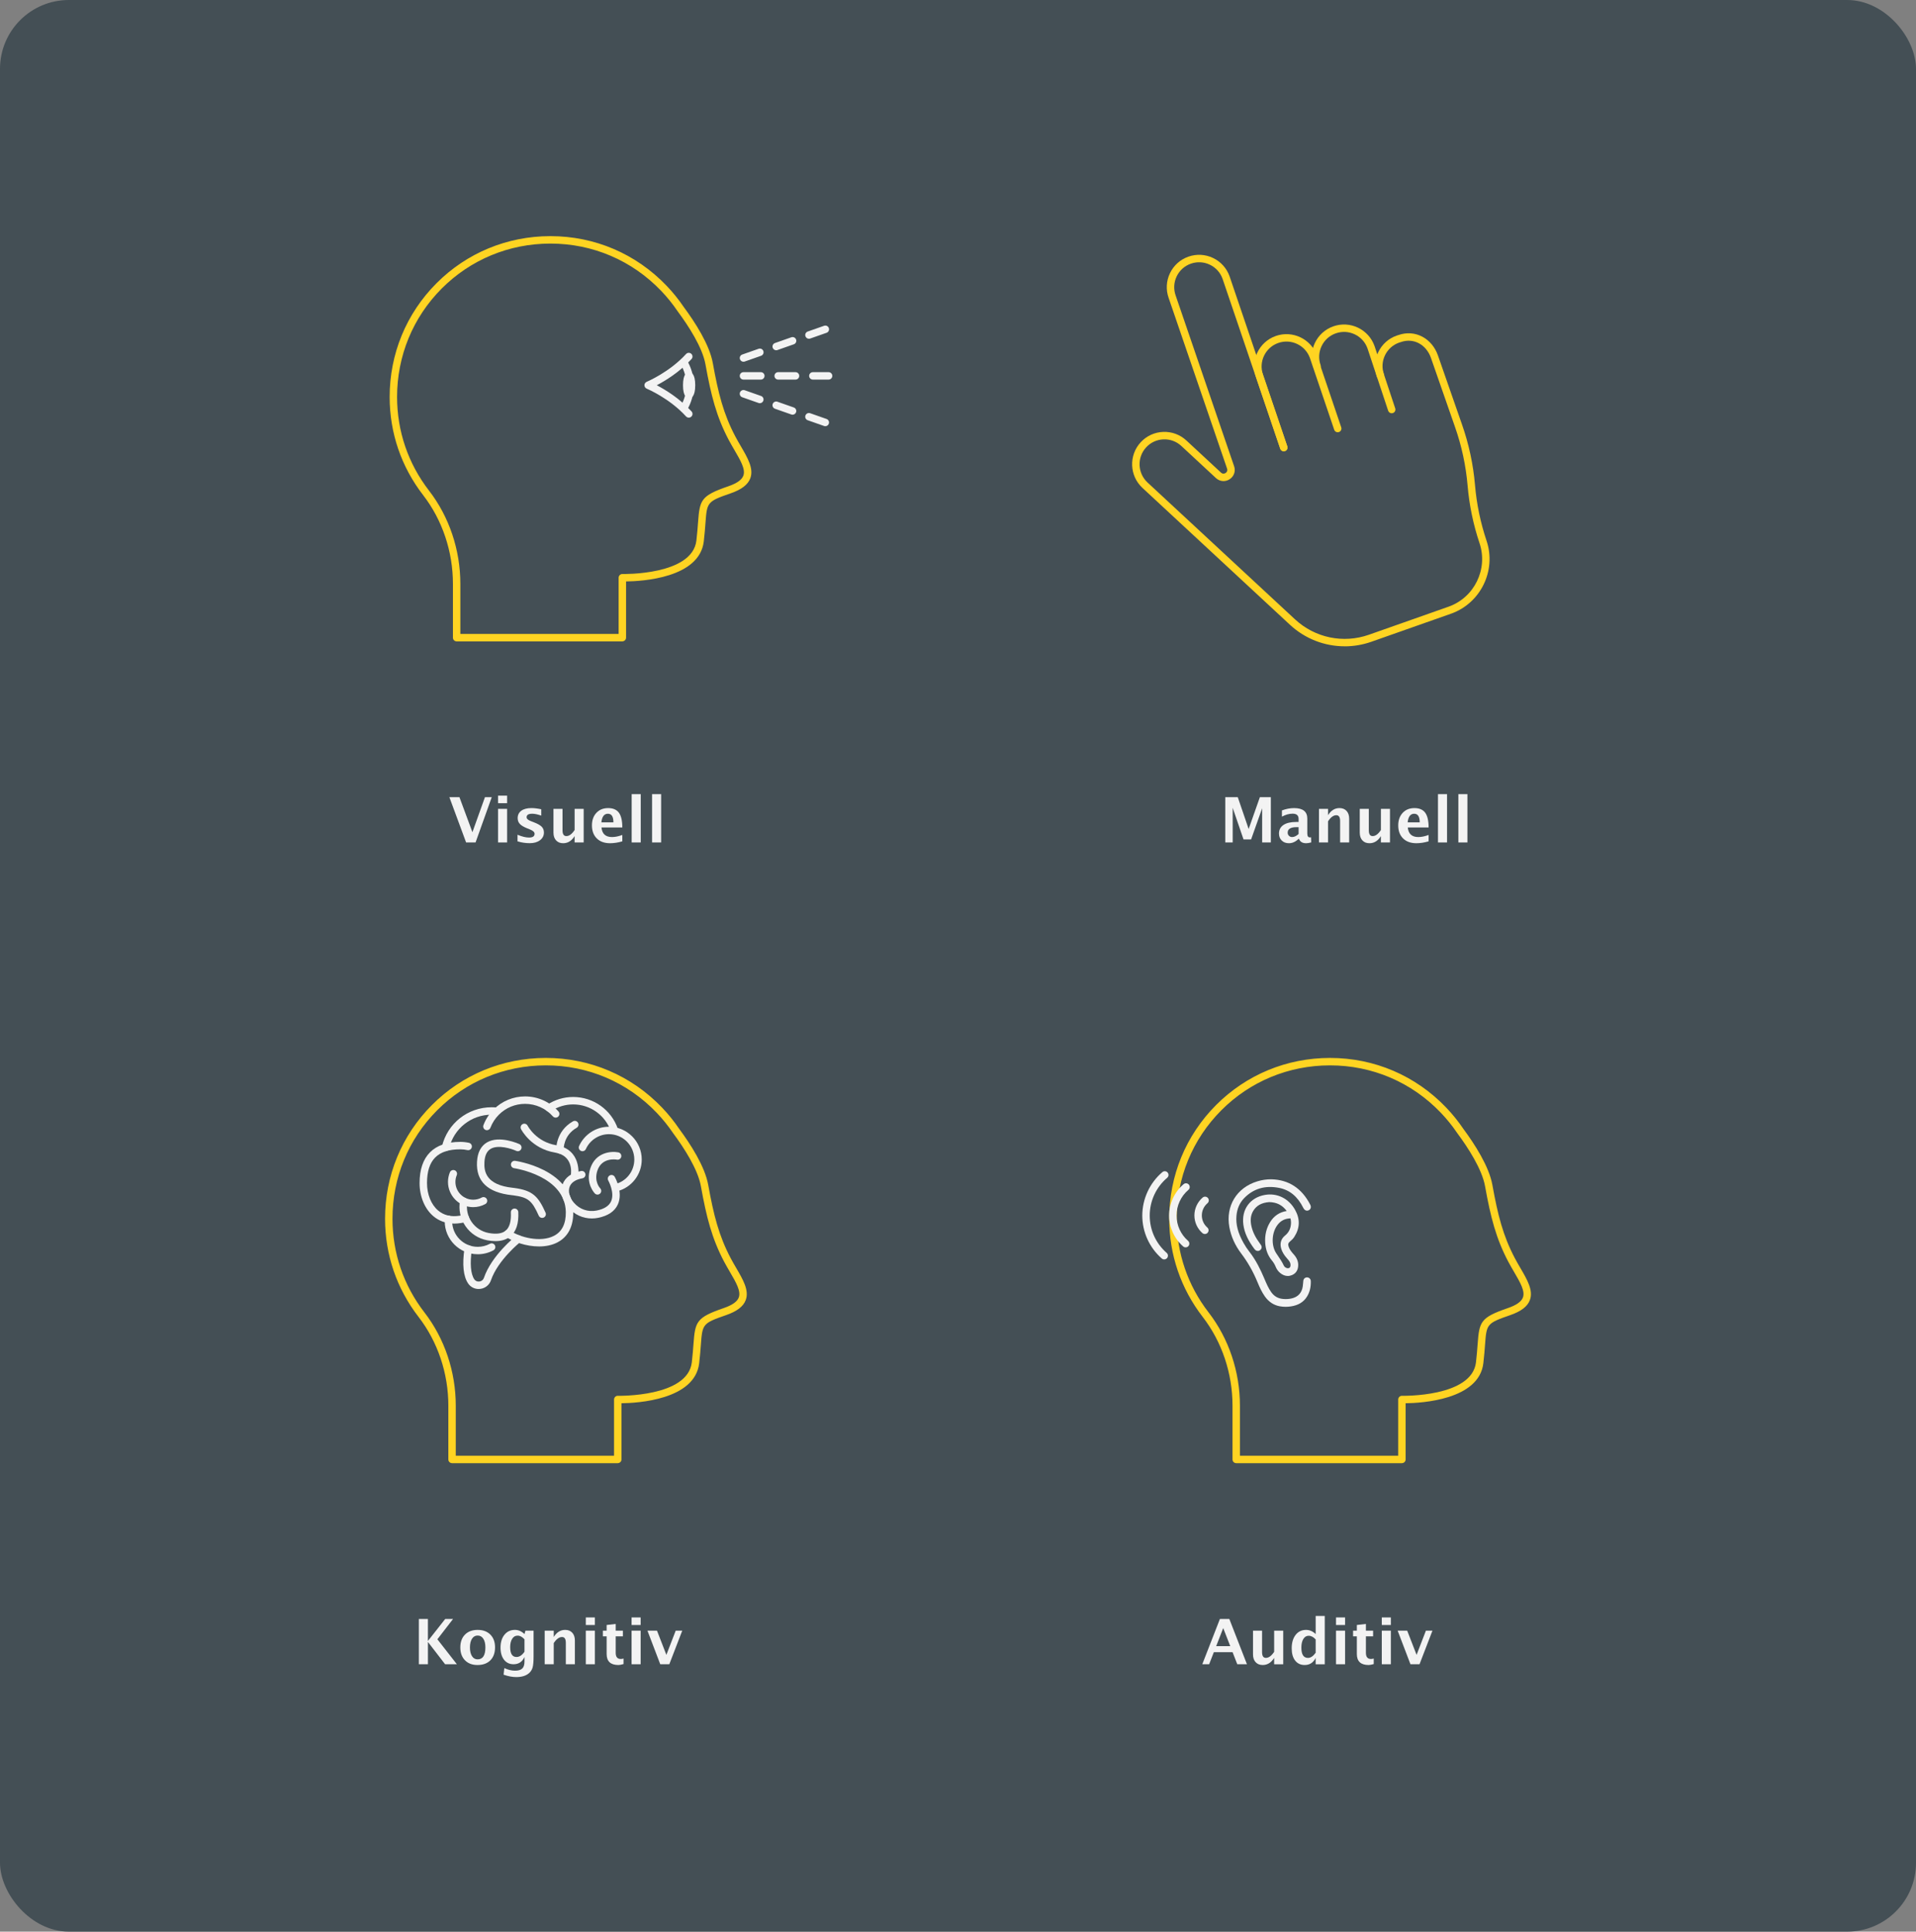 <svg viewBox="0 0 1546.22 1558.92" xmlns="http://www.w3.org/2000/svg" id="Layer_2">
  <rect x="0" y="0" width="1546.22" height="1558.92" fill="#808080" stroke="none"/>
  <defs>
    <style>
      .cls-1 {
        fill: #f3f3f3;
      }

      .cls-2 {
        fill: #ffd422;
      }

      .cls-3 {
        fill: #444f55;
      }
    </style>
  </defs>
  <g id="Layer_1-2">
    <rect ry="55.57" rx="55.57" height="1558.92" width="1546.22" class="cls-3"></rect>
    <g>
      <g>
        <path d="m1131.36,1180.84h-133.72c-1.66,0-3-1.34-3-3v-43.38c0-26.13-8.54-51.57-24.05-71.65-17.65-22.84-26.99-50.21-27.02-79.14-.03-34.77,13.39-67.39,37.81-91.86,24.41-24.47,57-37.97,91.77-38.01h.18c35.78,0,69.09,14.25,93.82,40.13h0s.02.02.02.03c5.02,5.26,9.63,10.97,13.69,16.98,9.25,12.47,20.81,30.44,23.49,45.3,4.4,24.44,8.6,41.12,18.18,59.26,1.44,2.74,3.01,5.42,4.52,8.01,5.38,9.21,10.46,17.91,7.58,25.69-1.91,5.16-7.09,9.14-15.83,12.16-19.08,6.59-19.13,7.24-20.38,24.04-.29,3.94-.66,8.85-1.35,14.77-3.46,29.63-50.04,32.18-62.72,32.32v45.35c0,1.66-1.34,3-3,3Zm-130.72-6h127.72v-45.37c0-.81.33-1.58.91-2.15.58-.56,1.35-.9,2.17-.85.57,0,56.39,1.16,59.68-27.01.68-5.79,1.03-10.63,1.32-14.51,1.36-18.35,2.22-21.61,24.41-29.27,6.93-2.39,10.91-5.2,12.16-8.57,1.9-5.12-2.29-12.28-7.14-20.58-1.55-2.65-3.14-5.38-4.65-8.23h0c-9.94-18.84-14.27-35.97-18.78-61-2.48-13.74-13.57-30.88-22.44-42.84-.03-.04-.05-.07-.08-.11-3.89-5.75-8.3-11.22-13.11-16.26-.02-.02-.03-.04-.05-.05-23.58-24.66-55.34-38.24-89.45-38.24h-.17c-33.17.04-64.25,12.92-87.53,36.25-23.28,23.33-36.08,54.45-36.05,87.62.03,27.6,8.93,53.7,25.76,75.48,16.32,21.12,25.31,47.87,25.31,75.31v40.38Z" class="cls-2"></path>
        <path d="m1054.8,1030.9c-1.65,0-2.87,1.17-3.04,2.9-.05.51-.09,1.02-.13,1.54-.08.98-.15,1.9-.29,2.81-.8,5.31-3.86,8.6-9.09,9.77-2.13.48-4.32.61-6.7.41-4.12-.34-7.28-2.14-9.66-5.49-2.28-3.22-3.8-6.78-5.4-10.55l-.5-1.16c-2.63-6.15-6.36-14.09-11.85-21.06-1.67-2.11-3.19-4.42-4.66-7.04-4.47-7.97-6.26-14.91-5.65-21.85.5-5.65,2.54-10.38,6.07-14.07,7.51-7.84,17.07-10.67,28.41-8.42,8.53,1.69,14.88,6.96,19.44,16.1,1.2,2.4,3.04,2.58,4.37,1.95.76-.36,1.32-.97,1.57-1.72.2-.6.31-1.56-.32-2.78-6.81-13.23-17.34-20.12-31.29-20.49h-.02c-3.76-.05-7.58.5-11.35,1.64-16.68,5.03-25.76,19.92-22.6,37.04,1.39,7.54,4.59,14.65,9.51,21.14,5.35,7.06,9.69,14.7,13.26,23.37,1.56,3.79,3.36,7.79,5.9,11.38,3.11,4.37,7.17,7.04,12.08,7.92,1.53.28,3.09.41,4.68.41,1.4,0,2.82-.11,4.25-.33,5.94-.9,10.16-3.46,12.9-7.81,2.23-3.54,3.26-7.66,3.13-12.59-.04-1.72-1.35-3.01-3.05-3.01Z" class="cls-1"></path>
        <path d="m1041.26,1001.73c1.38-1.12,2.44-2.28,3.25-3.53,4.56-7.04,4.78-14.36.65-21.77-5.11-9.18-14.44-13.81-24.34-12.08-12.07,2.11-19.08,11.77-17.42,24.03.88,6.53,3.77,12.83,9.08,19.83.22.29.49.55.78.76,1.23.87,2.68.82,3.8-.15,1.17-1.01,1.44-2.45.72-3.76-.24-.43-.52-.8-.77-1.13l-.19-.25c-3.58-4.84-5.74-9.19-6.82-13.69-1.2-4.99-.77-9.12,1.3-12.64,2.61-4.42,6.86-6.77,13-7.21,6.02.11,10.52,2.4,14.08,7.18-5.77.91-10.26,3.92-13.37,8.95-3.06,4.95-4.39,10.6-3.98,16.8.37,5.54,2.15,10.26,5.28,14.03,1.37,1.64,2.38,3.3,3.1,5.08.82,2.04,1.99,3.71,3.47,4.98,2.02,1.73,4.18,2.61,6.35,2.61,1.15,0,2.31-.25,3.46-.74,3.32-1.42,5.03-4.31,4.97-8.35-.05-2.89-1.2-5.63-3.43-8.13-1.9-2.14-3.43-3.96-4.23-6.23-.75-2.1-.44-3.23,1.27-4.62Zm-7.31,6.04c.82,2.69,2.32,5.18,4.72,7.86.91,1.02,1.77,1.98,2.3,3.12.44.95.57,1.96.41,3.08-.09.61-.39,1.09-.86,1.38-.56.35-1.33.41-2.12.16-1.1-.35-1.95-1.06-2.39-2.02-1.28-2.81-2.99-5.32-4.64-7.75-.48-.71-.97-1.42-1.44-2.14-4.25-6.47-3.72-16.84,1.19-23.11,2.57-3.28,6.03-4.99,10.3-5.07.25,1.14.47,2.36.43,3.58h0c-.1,4.4-1.69,7.78-4.86,10.34-3.24,2.62-4.32,6.37-3.04,10.56Z" class="cls-1"></path>
        <path d="m972.32,995.89c-.7,0-1.4-.24-1.97-.74-4.11-3.6-6.47-8.79-6.47-14.25s2.43-10.82,6.67-14.42c1.26-1.08,3.15-.92,4.23.34,1.07,1.26.92,3.16-.34,4.23-2.9,2.46-4.56,6.06-4.56,9.85s1.61,7.28,4.42,9.74c1.25,1.09,1.37,2.99.28,4.23-.59.68-1.42,1.03-2.26,1.03Z" class="cls-1"></path>
        <path d="m956.79,1006.67c-.7,0-1.4-.24-1.97-.74-7.21-6.3-11.34-15.41-11.34-24.97s4.26-18.95,11.69-25.27c1.26-1.08,3.15-.92,4.23.34,1.07,1.26.92,3.16-.34,4.23-6.08,5.18-9.57,12.72-9.57,20.7s3.39,15.29,9.29,20.46c1.25,1.09,1.37,2.99.28,4.23-.59.68-1.42,1.02-2.26,1.02Z" class="cls-1"></path>
        <path d="m939.53,1016.4c-.7,0-1.41-.24-1.97-.74-10-8.75-15.73-21.38-15.73-34.65s5.91-26.3,16.21-35.06c1.26-1.08,3.15-.92,4.23.34,1.07,1.26.92,3.16-.34,4.23-8.96,7.62-14.1,18.74-14.1,30.49s4.99,22.52,13.68,30.13c1.25,1.09,1.37,2.99.28,4.23-.59.68-1.42,1.02-2.26,1.02Z" class="cls-1"></path>
      </g>
      <g>
        <path d="m970.25,1343.12l14.22-36.54h7.6l14.22,36.54h-7.8l-3.8-9.75h-15.11l-3.8,9.75h-5.53Zm11.21-14.61h11.36l-5.68-14.57-5.68,14.57Z" class="cls-1"></path>
        <path d="m1028.24,1343.12v-5.11c-2.37,3.82-5.45,5.73-9.23,5.73-2.42,0-4.33-.77-5.73-2.3s-2.1-3.62-2.1-6.27v-19.16h7.31v17.36c0,3.08,1.03,4.62,3.09,4.62,2.3,0,4.53-1.64,6.67-4.91v-17.06h7.31v27.11h-7.31Z" class="cls-1"></path>
        <path d="m1061.74,1343.12v-5.11c-1.88,3.82-4.83,5.73-8.86,5.73-3.26,0-5.82-1.19-7.68-3.58-1.86-2.39-2.79-5.67-2.79-9.85,0-4.54,1.05-8.16,3.15-10.86s4.92-4.05,8.46-4.05c2.83,0,5.41,1.12,7.73,3.36v-14.61h7.33v38.98h-7.33Zm0-20.02c-1.76-1.97-3.65-2.96-5.65-2.96-1.79,0-3.22.86-4.29,2.59-1.07,1.73-1.6,4.05-1.6,6.96,0,5.55,1.78,8.32,5.33,8.32,2.17,0,4.25-1.39,6.22-4.17v-10.74Z" class="cls-1"></path>
        <path d="m1078.18,1311.45v-6.1h7.31v6.1h-7.31Zm0,31.67v-27.11h7.31v27.11h-7.31Z" class="cls-1"></path>
        <path d="m1108.6,1342.97c-1.75.51-3.12.77-4.12.77-6.34,0-9.5-2.96-9.5-8.89v-14.27h-3.04v-4.57h3.04v-4.57l7.31-.84v5.41h5.8v4.57h-5.8v13.31c0,3.32,1.36,4.99,4.07,4.99.62,0,1.37-.12,2.25-.35v4.44Z" class="cls-1"></path>
        <path d="m1115.11,1311.45v-6.1h7.31v6.1h-7.31Zm0,31.67v-27.11h7.31v27.11h-7.31Z" class="cls-1"></path>
        <path d="m1138.25,1343.12l-10.34-27.11h7.7l7.58,19.55,7.53-19.55h5.28l-10.44,27.11h-7.31Z" class="cls-1"></path>
      </g>
      <g>
        <path d="m498.54,1180.84h-133.72c-1.66,0-3-1.34-3-3v-43.38c0-26.13-8.54-51.57-24.05-71.65-17.65-22.84-26.99-50.21-27.02-79.14-.03-34.77,13.39-67.39,37.81-91.86,24.41-24.47,57-37.97,91.77-38.01h.18c35.78,0,69.09,14.25,93.82,40.13h0s.02.02.02.03c5.02,5.26,9.63,10.97,13.69,16.98,9.25,12.47,20.81,30.44,23.49,45.3,4.4,24.44,8.61,41.12,18.18,59.26h0c1.44,2.74,3.01,5.42,4.52,8.01,5.38,9.21,10.46,17.91,7.58,25.69-1.91,5.16-7.09,9.14-15.83,12.16-19.08,6.59-19.13,7.24-20.38,24.04-.29,3.94-.66,8.85-1.35,14.77-3.46,29.63-50.04,32.18-62.72,32.32v45.35c0,1.66-1.34,3-3,3Zm-130.72-6h127.72v-45.37c0-.81.33-1.58.91-2.15.58-.56,1.36-.9,2.17-.85.57,0,56.39,1.16,59.68-27.01.68-5.79,1.03-10.63,1.32-14.51,1.36-18.35,2.22-21.61,24.41-29.27,6.93-2.39,10.91-5.2,12.16-8.57,1.9-5.12-2.29-12.28-7.14-20.58-1.55-2.65-3.14-5.38-4.65-8.23h0c-9.94-18.84-14.27-35.97-18.78-61-2.48-13.74-13.57-30.88-22.44-42.84-.03-.04-.05-.07-.08-.11-3.89-5.75-8.3-11.22-13.11-16.26-.02-.02-.03-.04-.05-.05-23.58-24.66-55.34-38.24-89.45-38.24h-.17c-33.17.04-64.25,12.92-87.53,36.25-23.28,23.33-36.08,54.45-36.05,87.62.03,27.6,8.93,53.7,25.76,75.48,16.32,21.12,25.31,47.87,25.31,75.31v40.38Z" class="cls-2"></path>
        <path d="m399.85,1001.63c-2.06,0-4.27-.22-6.64-.66-7.21-1.34-13.46-5.42-17.6-11.46s-5.69-13.34-4.34-20.55c.3-1.63,1.87-2.7,3.5-2.4,1.63.3,2.7,1.87,2.4,3.5-2.17,11.62,5.52,22.84,17.14,25.01,6.34,1.18,11.02.51,13.91-2.01,3.02-2.63,4.38-7.53,4.05-14.57-.08-1.66,1.2-3.06,2.86-3.14,1.69-.05,3.06,1.2,3.14,2.86.42,8.96-1.63,15.47-6.11,19.37-3.09,2.69-7.22,4.05-12.31,4.05Z" class="cls-1"></path>
        <path d="m381.88,974.22c-11.22,0-20.35-9.13-20.35-20.35,0-2.68.52-5.29,1.53-7.76.63-1.53,2.38-2.26,3.92-1.63,1.53.63,2.26,2.39,1.63,3.92-.72,1.73-1.08,3.57-1.08,5.47,0,7.91,6.44,14.35,14.35,14.35,2.4,0,4.78-.6,6.87-1.75,1.45-.79,3.28-.26,4.07,1.19.79,1.45.26,3.28-1.19,4.07-2.97,1.62-6.34,2.48-9.75,2.48Z" class="cls-1"></path>
        <path d="m385.56,1012.23c-14.71,0-26.67-11.96-26.67-26.67,0-.56.02-1.12.05-1.67.1-1.65,1.51-2.9,3.18-2.81,1.65.1,2.91,1.52,2.81,3.18-.03.43-.04.87-.04,1.31,0,11.4,9.27,20.67,20.67,20.67,3.41,0,6.79-.85,9.77-2.45,1.46-.79,3.28-.24,4.06,1.22.78,1.46.24,3.28-1.22,4.06-3.85,2.07-8.21,3.17-12.62,3.17Z" class="cls-1"></path>
        <path d="m366.58,987.48c-6.47,0-12.26-2.04-16.95-6.03-6.9-5.87-11.03-15.84-11.03-26.68,0-21.73,11.37-33.22,32.87-33.22,2.35,0,4.7.26,6.99.76,1.62.36,2.64,1.96,2.28,3.58-.36,1.62-1.95,2.64-3.58,2.28-1.86-.41-3.77-.62-5.69-.62-18.33,0-26.87,8.65-26.87,27.22,0,9.1,3.33,17.37,8.91,22.11,4.64,3.95,10.53,5.37,17.48,4.24,1.31-.21,2.62-.48,3.89-.8,1.62-.41,3.24.58,3.64,2.18.4,1.61-.58,3.24-2.18,3.64-1.43.36-2.9.66-4.38.9-1.84.3-3.63.45-5.38.45Z" class="cls-1"></path>
        <path d="m359.54,929.08c-.23,0-.46-.03-.69-.08-1.61-.38-2.62-1.99-2.24-3.6,4.38-18.72,20.89-31.8,40.14-31.8,1.34,0,2.69.06,4.02.19,1.65.16,2.86,1.62,2.7,3.27-.16,1.65-1.63,2.87-3.27,2.7-1.14-.11-2.29-.17-3.44-.17-16.45,0-30.56,11.17-34.3,27.16-.32,1.38-1.56,2.32-2.92,2.32Z" class="cls-1"></path>
        <path d="m392.94,912.11c-.35,0-.71-.06-1.06-.2-1.55-.59-2.33-2.32-1.74-3.87,1.81-4.77,4.57-9.03,8.2-12.65,6.79-6.79,15.82-10.53,25.42-10.53,10.28,0,20.09,4.42,26.92,12.12,1.1,1.24.98,3.14-.26,4.24-1.24,1.1-3.14.98-4.24-.26-5.68-6.42-13.86-10.1-22.42-10.1-8,0-15.52,3.12-21.17,8.77-3.02,3.02-5.32,6.57-6.83,10.54-.46,1.2-1.6,1.94-2.81,1.94Z" class="cls-1"></path>
        <path d="m495.82,915.08c-1.25,0-2.41-.79-2.84-2.03-4.44-13-16.66-21.74-30.41-21.74-6.36,0-12.5,1.85-17.77,5.36-1.38.92-3.24.54-4.16-.83-.92-1.38-.54-3.24.83-4.16,6.26-4.17,13.55-6.37,21.1-6.37,16.32,0,30.82,10.37,36.09,25.8.54,1.57-.3,3.27-1.87,3.81-.32.11-.65.16-.97.16Z" class="cls-1"></path>
        <path d="m497.11,961.55c-1.35,0-2.57-.91-2.91-2.28-.4-1.61.58-3.24,2.19-3.63,9.13-2.27,15.5-10.43,15.5-19.85,0-11.28-9.18-20.46-20.46-20.46-8,0-15.31,4.71-18.63,11.99-.69,1.51-2.47,2.17-3.97,1.49-1.51-.69-2.17-2.46-1.49-3.97,4.29-9.42,13.74-15.51,24.09-15.51,14.59,0,26.46,11.87,26.46,26.46,0,12.18-8.25,22.74-20.05,25.67-.24.06-.49.09-.73.09Z" class="cls-1"></path>
        <path d="m463.72,951c-.15,0-.29,0-.44-.03-1.64-.24-2.77-1.76-2.53-3.4.21-1.52,1.66-15.01-12.81-17.39-19.19-3.15-27.14-18.29-27.47-18.94-.76-1.47-.17-3.28,1.3-4.04,1.47-.76,3.28-.17,4.03,1.29.29.56,7.01,13.11,23.11,15.76,20.58,3.38,17.81,23.97,17.78,24.18-.22,1.49-1.5,2.56-2.96,2.56Z" class="cls-1"></path>
        <path d="m451.87,931.04c-1.59,0-2.91-1.24-2.99-2.85-.03-.62-.58-15.19,13.49-23.21,1.44-.82,3.27-.32,4.09,1.12.82,1.44.32,3.27-1.12,4.09-10.8,6.16-10.48,17.25-10.46,17.72.07,1.65-1.21,3.05-2.86,3.12-.04,0-.09,0-.14,0Z" class="cls-1"></path>
        <path d="m482.19,964.09c-.76,0-1.53-.29-2.11-.88-.32-.32-7.8-8.03-3.66-20.41,4.28-12.8,16.64-13.96,22.57-12.79,1.62.32,2.68,1.9,2.36,3.52-.32,1.62-1.89,2.67-3.52,2.36-.53-.1-12.07-2.12-15.73,8.81-2.93,8.77,2.03,14.07,2.25,14.3,1.14,1.19,1.12,3.08-.06,4.23-.59.57-1.34.86-2.1.86Z" class="cls-1"></path>
        <path d="m434.98,1005.94c-10.31,0-20.87-3.69-26.83-7.92-1.35-.96-1.67-2.83-.71-4.18.96-1.35,2.83-1.67,4.18-.71,7.56,5.37,24.58,9.95,35.57,4.17,6.39-3.36,9.56-9.8,9.42-19.14-.45-29.26-41.29-35.31-41.71-35.37-1.64-.23-2.79-1.74-2.56-3.38.23-1.64,1.74-2.78,3.38-2.56.47.06,11.57,1.65,22.9,7.35,15.47,7.79,23.76,19.5,23.98,33.87.22,14.67-6.74,21.44-12.63,24.54-4.5,2.37-9.72,3.34-15.01,3.34Z" class="cls-1"></path>
        <path d="m437.53,982.91c-1.15,0-2.24-.66-2.74-1.77-5.55-12.37-8.63-14.83-20.57-16.44-.31-.04-.7-.08-1.16-.13-19.57-2.11-29.03-11.22-28.11-27.05.43-7.36,3.09-12.56,7.91-15.46,10.07-6.04,25.62.99,26.28,1.29,1.51.69,2.16,2.47,1.47,3.98s-2.47,2.17-3.98,1.47c-3.69-1.69-14.6-5.26-20.69-1.6-3.06,1.84-4.7,5.33-5,10.66-.45,7.8,1.42,18.43,22.77,20.74.52.06.97.1,1.32.15,14.84,2,19.32,6.73,25.24,19.92.68,1.51,0,3.29-1.51,3.97-.4.18-.82.26-1.23.26Z" class="cls-1"></path>
        <path d="m477.58,983.35c-7.21,0-14.03-3.09-18.92-8.73-4.94-5.7-6.73-12.87-4.66-18.72,1.99-5.64,7.3-9.49,14.95-10.86,1.62-.29,3.19.79,3.48,2.43.29,1.63-.79,3.19-2.43,3.48-5.51.98-9.09,3.39-10.35,6.96-1.35,3.81,0,8.71,3.54,12.79,4.59,5.3,11.42,7.64,18.26,6.27,6.06-1.21,9.98-3.69,11.66-7.36,3.23-7.06-2.17-16.77-2.23-16.87-.81-1.44-.31-3.27,1.13-4.09,1.44-.82,3.27-.32,4.09,1.12.29.5,6.98,12.44,2.48,22.31-2.52,5.54-7.89,9.16-15.95,10.77-1.69.34-3.38.5-5.05.5Z" class="cls-1"></path>
        <path d="m386.25,1040.28c-3.39,0-6.55-1.63-8.46-4.46-3.88-5.73-4.87-15.26-2.95-28.33.24-1.64,1.77-2.78,3.41-2.53,1.64.24,2.77,1.77,2.53,3.41-1.65,11.21-.95,19.76,1.98,24.09.9,1.33,2.44,2,4.11,1.78,1.73-.23,3.09-1.32,3.64-2.92,6.22-18.16,25.05-33.19,25.85-33.82,1.3-1.03,3.19-.81,4.21.49,1.03,1.3.81,3.19-.49,4.21-.18.14-18.25,14.59-23.89,31.06-1.28,3.74-4.54,6.39-8.52,6.92-.47.06-.95.09-1.42.09Z" class="cls-1"></path>
      </g>
      <g>
        <path d="m338.02,1343.12v-36.54h7.31v17.72l13.97-17.72h6.32l-12.66,16.39,15.73,20.14h-9.5l-13.85-17.97v17.97h-7.31Z" class="cls-1"></path>
        <path d="m385.3,1343.74c-4.23,0-7.59-1.28-10.08-3.84-2.49-2.56-3.74-6-3.74-10.33s1.25-7.83,3.76-10.37c2.51-2.53,5.92-3.8,10.23-3.8s7.75,1.27,10.26,3.8c2.51,2.54,3.77,5.97,3.77,10.32s-1.26,7.92-3.78,10.44c-2.52,2.52-5.99,3.78-10.42,3.78Zm.12-4.57c4.2,0,6.29-3.22,6.29-9.65,0-2.95-.55-5.27-1.67-6.99s-2.64-2.57-4.58-2.57-3.44.86-4.55,2.57-1.67,4.06-1.67,7.04.55,5.28,1.65,7.01,2.61,2.59,4.52,2.59Z" class="cls-1"></path>
        <path d="m406.4,1351.54l.59-5.31c3.01,1.38,5.88,2.07,8.62,2.07s4.65-.58,5.85-1.73,1.8-3.02,1.8-5.6v-3.7c-1.78,3.9-4.71,5.85-8.81,5.85-3.23,0-5.79-1.21-7.68-3.62s-2.84-5.67-2.84-9.79c0-4.33,1.06-7.8,3.18-10.41s4.95-3.91,8.47-3.91c2.76,0,5.32,1.12,7.68,3.36l.77-2.74h6.57v20.69c0,4.13-.25,7.11-.75,8.94-.5,1.83-1.48,3.38-2.92,4.67-2.44,2.11-5.87,3.16-10.29,3.16-3.14,0-6.55-.64-10.22-1.93Zm16.86-18.51v-10c-1.76-1.99-3.6-2.99-5.53-2.99s-3.31.84-4.39,2.52c-1.09,1.68-1.63,3.93-1.63,6.76,0,5.3,1.7,7.95,5.11,7.95,2.35,0,4.5-1.42,6.44-4.25Z" class="cls-1"></path>
        <path d="m439.56,1343.12v-27.11h7.31v5.11c2.39-3.82,5.46-5.73,9.23-5.73,2.42,0,4.33.77,5.73,2.3,1.4,1.53,2.1,3.62,2.1,6.27v19.16h-7.31v-17.35c0-3.08-1.02-4.62-3.06-4.62-2.32,0-4.55,1.64-6.69,4.91v17.06h-7.31Z" class="cls-1"></path>
        <path d="m472.76,1311.45v-6.1h7.31v6.1h-7.31Zm0,31.67v-27.11h7.31v27.11h-7.31Z" class="cls-1"></path>
        <path d="m503.18,1342.97c-1.75.51-3.12.77-4.12.77-6.34,0-9.5-2.96-9.5-8.89v-14.27h-3.04v-4.57h3.04v-4.57l7.31-.84v5.41h5.8v4.57h-5.8v13.31c0,3.32,1.36,4.99,4.07,4.99.62,0,1.38-.12,2.25-.35v4.44Z" class="cls-1"></path>
        <path d="m509.69,1311.45v-6.1h7.31v6.1h-7.31Zm0,31.67v-27.11h7.31v27.11h-7.31Z" class="cls-1"></path>
        <path d="m532.83,1343.12l-10.34-27.11h7.7l7.58,19.55,7.53-19.55h5.28l-10.44,27.11h-7.31Z" class="cls-1"></path>
      </g>
    </g>
    <g>
      <path d="m666.03,343.96c-.33,0-.67-.05-.99-.17l-13.21-4.64c-1.56-.55-2.39-2.26-1.84-3.82.55-1.56,2.26-2.39,3.82-1.84l13.21,4.64c1.56.55,2.39,2.26,1.84,3.82-.43,1.23-1.59,2.01-2.83,2.01Zm-26.42-9.28c-.33,0-.67-.05-.99-.17l-13.21-4.64c-1.56-.55-2.39-2.26-1.84-3.82.55-1.56,2.26-2.39,3.82-1.84l13.21,4.64c1.56.55,2.39,2.26,1.84,3.82-.43,1.23-1.59,2.01-2.83,2.01Zm-26.42-9.28c-.33,0-.67-.05-.99-.17l-13.21-4.64c-1.56-.55-2.39-2.26-1.84-3.82s2.26-2.38,3.82-1.84l13.21,4.64c1.56.55,2.39,2.26,1.84,3.82-.43,1.23-1.59,2.01-2.83,2.01Z" class="cls-1"></path>
      <path d="m599.99,291.95c-1.24,0-2.4-.77-2.83-2.01-.55-1.56.27-3.28,1.84-3.82l13.21-4.64c1.57-.55,3.28.27,3.82,1.84.55,1.56-.27,3.28-1.84,3.82l-13.21,4.64c-.33.12-.66.17-.99.17Zm26.42-9.28c-1.24,0-2.4-.77-2.83-2.01-.55-1.56.27-3.28,1.84-3.82l13.21-4.64c1.56-.55,3.28.27,3.82,1.84.55,1.56-.27,3.28-1.84,3.82l-13.21,4.64c-.33.12-.66.17-.99.17Zm26.42-9.28c-1.24,0-2.4-.77-2.83-2.01-.55-1.56.27-3.28,1.84-3.82l13.21-4.64c1.57-.55,3.27.27,3.82,1.84s-.27,3.28-1.84,3.82l-13.21,4.64c-.33.12-.66.17-.99.17Z" class="cls-1"></path>
      <path d="m668.68,306.35h-12.69c-1.66,0-3-1.34-3-3s1.34-3,3-3h12.69c1.66,0,3,1.34,3,3s-1.34,3-3,3Zm-26.69,0h-14c-1.66,0-3-1.34-3-3s1.34-3,3-3h14c1.66,0,3,1.34,3,3s-1.34,3-3,3Zm-28,0h-14c-1.66,0-3-1.34-3-3s1.34-3,3-3h14c1.66,0,3,1.34,3,3s-1.34,3-3,3Z" class="cls-1"></path>
      <path d="m502.24,517.62h-133.72c-1.66,0-3-1.34-3-3v-43.38c0-26.12-8.54-51.57-24.05-71.65-17.65-22.84-26.99-50.21-27.02-79.14-.03-34.77,13.39-67.39,37.81-91.86,24.41-24.47,57-37.97,91.77-38.01h.18c35.78,0,69.09,14.25,93.82,40.13h0s.01.01.02.02c5.02,5.26,9.63,10.97,13.7,16.98,9.25,12.48,20.81,30.44,23.49,45.3,4.4,24.44,8.6,41.12,18.18,59.26h0c1.44,2.74,3.01,5.42,4.52,8.01,5.38,9.21,10.46,17.91,7.58,25.69-1.91,5.16-7.09,9.14-15.83,12.16-19.08,6.59-19.13,7.24-20.38,24.04-.29,3.94-.66,8.85-1.35,14.77-3.46,29.63-50.04,32.18-62.72,32.32v45.35c0,1.66-1.34,3-3,3Zm-130.72-6h127.72v-45.37c0-.81.33-1.58.91-2.15.58-.56,1.37-.88,2.17-.85.58.02,56.39,1.16,59.68-27.01.68-5.79,1.03-10.63,1.32-14.51,1.36-18.35,2.22-21.61,24.41-29.27,6.93-2.39,10.91-5.2,12.16-8.57,1.9-5.12-2.29-12.28-7.14-20.58-1.55-2.65-3.14-5.38-4.65-8.23-9.94-18.83-14.27-35.97-18.78-61-2.48-13.74-13.57-30.88-22.44-42.84-.03-.04-.05-.07-.08-.11-3.89-5.75-8.3-11.22-13.11-16.26-.02-.02-.03-.04-.05-.05-23.58-24.66-55.35-38.24-89.45-38.24h-.17c-33.17.04-64.25,12.92-87.53,36.25s-36.08,54.45-36.05,87.62c.03,27.59,8.93,53.69,25.76,75.48,16.32,21.12,25.31,47.87,25.31,75.32v40.38Z" class="cls-2"></path>
      <path d="m554.15,331.37l-5.12-3.13c3.19-5.21,4.87-11.21,4.87-17.35s-1.67-12.1-4.84-17.3l5.12-3.12c3.74,6.14,5.72,13.2,5.72,20.42s-1.99,14.33-5.75,20.48Z" class="cls-1"></path>
      <path d="m555.85,337.05c-.81,0-1.63-.33-2.22-.98-13.41-14.71-31.54-22.33-31.72-22.4-1.12-.46-1.85-1.56-1.85-2.77s.73-2.31,1.85-2.77c.18-.08,18.31-7.69,31.72-22.4,1.12-1.22,3.01-1.31,4.24-.2,1.22,1.12,1.31,3.01.2,4.24-9.62,10.56-21.23,17.57-28.06,21.14,6.83,3.56,18.43,10.57,28.06,21.13,1.12,1.22,1.03,3.12-.2,4.24-.58.52-1.3.78-2.02.78Z" class="cls-1"></path>
      <path d="m556.12,321.43c-1.84,0-4.93-1.37-4.93-10.54s3.09-10.54,4.93-10.54,4.93,1.37,4.93,10.54-3.09,10.54-4.93,10.54Z" class="cls-1"></path>
    </g>
    <g>
      <path d="m376.15,679.89l-13.5-36.54h8.12l10.47,28.27,10.12-28.27h5.48l-13.06,36.54h-7.63Z" class="cls-1"></path>
      <path d="m401.92,648.22v-6.1h7.31v6.1h-7.31Zm0,31.67v-27.11h7.31v27.11h-7.31Z" class="cls-1"></path>
      <path d="m417.64,679.03v-5.36c3.62,1.51,6.71,2.27,9.28,2.27,3,0,4.49-1.02,4.49-3.06,0-1.32-1.23-2.47-3.7-3.46l-2.47-.99c-2.68-1.09-4.6-2.25-5.75-3.5s-1.73-2.8-1.73-4.64c0-2.57.98-4.56,2.94-5.99,1.96-1.42,4.7-2.14,8.22-2.14,2.21,0,4.83.32,7.88.96v5.13c-2.93-1.02-5.36-1.53-7.28-1.53-3.03,0-4.54.94-4.54,2.81,0,1.23,1.12,2.28,3.36,3.13l2.12.82c3.18,1.2,5.39,2.42,6.63,3.65,1.24,1.23,1.86,2.82,1.86,4.76,0,2.55-1.06,4.62-3.17,6.21-2.12,1.59-4.87,2.38-8.26,2.38s-6.55-.49-9.88-1.48Z" class="cls-1"></path>
      <path d="m463.71,679.89v-5.11c-2.37,3.82-5.45,5.73-9.23,5.73-2.42,0-4.33-.77-5.73-2.3-1.4-1.53-2.1-3.62-2.1-6.27v-19.16h7.31v17.36c0,3.08,1.03,4.62,3.09,4.62,2.3,0,4.53-1.64,6.67-4.91v-17.06h7.31v27.11h-7.31Z" class="cls-1"></path>
      <path d="m502.22,678.98c-3.47,1.02-6.76,1.53-9.88,1.53-4.53,0-8.1-1.28-10.71-3.85s-3.93-6.07-3.93-10.52c0-4.2,1.2-7.57,3.59-10.13,2.4-2.56,5.56-3.84,9.49-3.84s6.86,1.25,8.69,3.75,2.74,6.46,2.74,11.87h-16.81c.49,5.17,3.33,7.75,8.52,7.75,2.45,0,5.22-.57,8.29-1.7v5.13Zm-16.91-15.31h9.73c0-4.62-1.49-6.94-4.47-6.94s-4.78,2.31-5.26,6.94Z" class="cls-1"></path>
      <path d="m509.77,679.89v-38.98h7.31v38.98h-7.31Z" class="cls-1"></path>
      <path d="m526.22,679.89v-38.98h7.31v38.98h-7.31Z" class="cls-1"></path>
    </g>
    <g>
      <path d="m988.81,679.89v-36.54h10.07l8.79,25.7,9.06-25.7h8.84v36.54h-7.01v-27.58l-8.91,25.13h-6.12l-8.74-25.5v27.95h-5.97Z" class="cls-1"></path>
      <path d="m1047.98,676.98c-2.44,2.35-5.04,3.53-7.83,3.53-2.37,0-4.29-.72-5.78-2.17-1.48-1.45-2.22-3.32-2.22-5.63,0-3,1.2-5.3,3.59-6.92s5.82-2.43,10.28-2.43h1.95v-2.47c0-2.81-1.61-4.22-4.81-4.22-2.85,0-5.73.81-8.64,2.42v-5.04c3.31-1.25,6.58-1.88,9.83-1.88,7.09,0,10.64,2.82,10.64,8.47v12c0,2.12.68,3.18,2.05,3.18.25,0,.57-.03.96-.1l.17,4.1c-1.55.46-2.91.69-4.1.69-3,0-4.92-1.18-5.78-3.53h-.32Zm0-3.92v-5.51h-1.73c-4.72,0-7.09,1.48-7.09,4.44,0,1,.34,1.85,1.03,2.53.68.68,1.53,1.02,2.53,1.02,1.71,0,3.46-.83,5.26-2.49Z" class="cls-1"></path>
      <path d="m1064.42,679.89v-27.11h7.31v5.11c2.39-3.82,5.46-5.73,9.23-5.73,2.42,0,4.33.77,5.73,2.3,1.4,1.53,2.1,3.62,2.1,6.27v19.16h-7.31v-17.35c0-3.08-1.02-4.62-3.06-4.62-2.32,0-4.55,1.64-6.69,4.91v17.06h-7.31Z" class="cls-1"></path>
      <path d="m1114.39,679.89v-5.11c-2.37,3.82-5.45,5.73-9.23,5.73-2.42,0-4.33-.77-5.73-2.3-1.4-1.53-2.1-3.62-2.1-6.27v-19.16h7.31v17.36c0,3.08,1.03,4.62,3.09,4.62,2.3,0,4.53-1.64,6.67-4.91v-17.06h7.31v27.11h-7.31Z" class="cls-1"></path>
      <path d="m1152.9,678.98c-3.47,1.02-6.76,1.53-9.88,1.53-4.53,0-8.1-1.28-10.71-3.85-2.62-2.57-3.93-6.07-3.93-10.52,0-4.2,1.2-7.57,3.59-10.13,2.39-2.56,5.56-3.84,9.49-3.84s6.86,1.25,8.69,3.75c1.83,2.5,2.74,6.46,2.74,11.87h-16.81c.49,5.17,3.33,7.75,8.52,7.75,2.45,0,5.22-.57,8.29-1.7v5.13Zm-16.91-15.31h9.73c0-4.62-1.49-6.94-4.47-6.94s-4.78,2.31-5.26,6.94Z" class="cls-1"></path>
      <path d="m1160.46,679.89v-38.98h7.31v38.98h-7.31Z" class="cls-1"></path>
      <path d="m1176.9,679.89v-38.98h7.31v38.98h-7.31Z" class="cls-1"></path>
    </g>
    <g>
      <path d="m1036,364.2c-1.25,0-2.42-.79-2.84-2.04l-19.56-57.77c-4.77-13.53,2.38-28.46,15.95-33.24,13.57-4.77,28.49,2.37,33.27,15.94l19.57,57.8c.53,1.57-.31,3.27-1.88,3.8-1.57.53-3.27-.31-3.8-1.88l-19.56-57.77c-3.67-10.41-15.16-15.92-25.61-12.24-10.45,3.68-15.95,15.17-12.27,25.62l19.57,57.8c.53,1.57-.31,3.27-1.88,3.8-.32.11-.64.16-.96.16Z" class="cls-2"></path>
      <path d="m1123.1,333.52c-1.26,0-2.43-.8-2.85-2.06l-16.66-50.22c-1.76-5.01-5.41-9.07-10.25-11.39-4.84-2.32-10.29-2.61-15.35-.83-5.06,1.78-9.12,5.43-11.44,10.27-2.32,4.84-2.61,10.29-.83,15.35.55,1.56-.27,3.28-1.83,3.83-1.57.54-3.28-.27-3.83-1.83-4.78-13.57,2.37-28.49,15.94-33.27,13.57-4.78,28.49,2.37,33.27,15.94l16.68,50.27c.52,1.57-.33,3.27-1.9,3.79-.31.1-.63.15-.95.15Z" class="cls-2"></path>
      <path d="m1085.13,521.59c-16.11,0-31.89-6.01-44.12-17.36l-119.05-110.47c-10.54-9.79-11.16-26.32-1.38-36.87,4.74-5.11,11.18-8.06,18.15-8.32,6.95-.26,13.61,2.21,18.72,6.95l27.9,25.89c1.61,1.49,3.24.61,3.71.31.46-.3,1.92-1.46,1.19-3.52l-47.17-137.82c-2.31-6.55-1.92-13.63,1.09-19.91,3.01-6.28,8.29-11.02,14.86-13.33,6.57-2.31,13.65-1.93,19.94,1.08,6.28,3.01,11.02,8.29,13.33,14.86l46.57,137.18c.53,1.57-.31,3.27-1.88,3.81-1.57.53-3.27-.31-3.81-1.88l-46.56-137.15c-1.77-5.03-5.42-9.09-10.26-11.41-4.84-2.32-10.29-2.61-15.35-.83-5.06,1.78-9.12,5.43-11.44,10.27-2.32,4.84-2.61,10.29-.83,15.35l47.18,137.82c1.39,3.96-.04,8.19-3.57,10.51-3.53,2.32-7.98,1.94-11.08-.93l-27.9-25.89c-3.93-3.65-9.07-5.56-14.41-5.35-5.36.2-10.32,2.48-13.97,6.41-7.53,8.12-7.06,20.85,1.06,28.39l119.05,110.47c16.1,14.94,38.97,19.69,59.69,12.39l64.18-22.61c20.83-7.33,32.05-30.33,25.02-51.26-5.04-15-8.27-30.6-9.62-46.36-1.38-16.24-4.83-32.27-10.25-47.65l-19.37-55.6c-1.83-5.19-5.26-9.35-9.68-11.71-4.44-2.38-9.6-2.72-14.53-.99-.04.01-.08.03-.12.04l-1.35.41c-5.03,1.79-9.08,5.43-11.39,10.25-2.32,4.84-2.61,10.29-.83,15.35.55,1.56-.27,3.28-1.83,3.83-1.57.55-3.28-.27-3.83-1.83-2.32-6.57-1.93-13.65,1.08-19.94,3.01-6.28,8.29-11.02,14.86-13.33.04-.01.08-.03.12-.04l1.35-.42c6.52-2.28,13.37-1.79,19.29,1.38,5.74,3.07,10.18,8.4,12.51,15.02l19.37,55.6c5.58,15.85,9.14,32.38,10.57,49.12,1.3,15.29,4.44,30.42,9.33,44.96,8.07,24.02-4.82,50.41-28.72,58.83l-64.18,22.61c-7.08,2.49-14.4,3.71-21.64,3.71Z" class="cls-2"></path>
    </g>
  </g>
</svg>